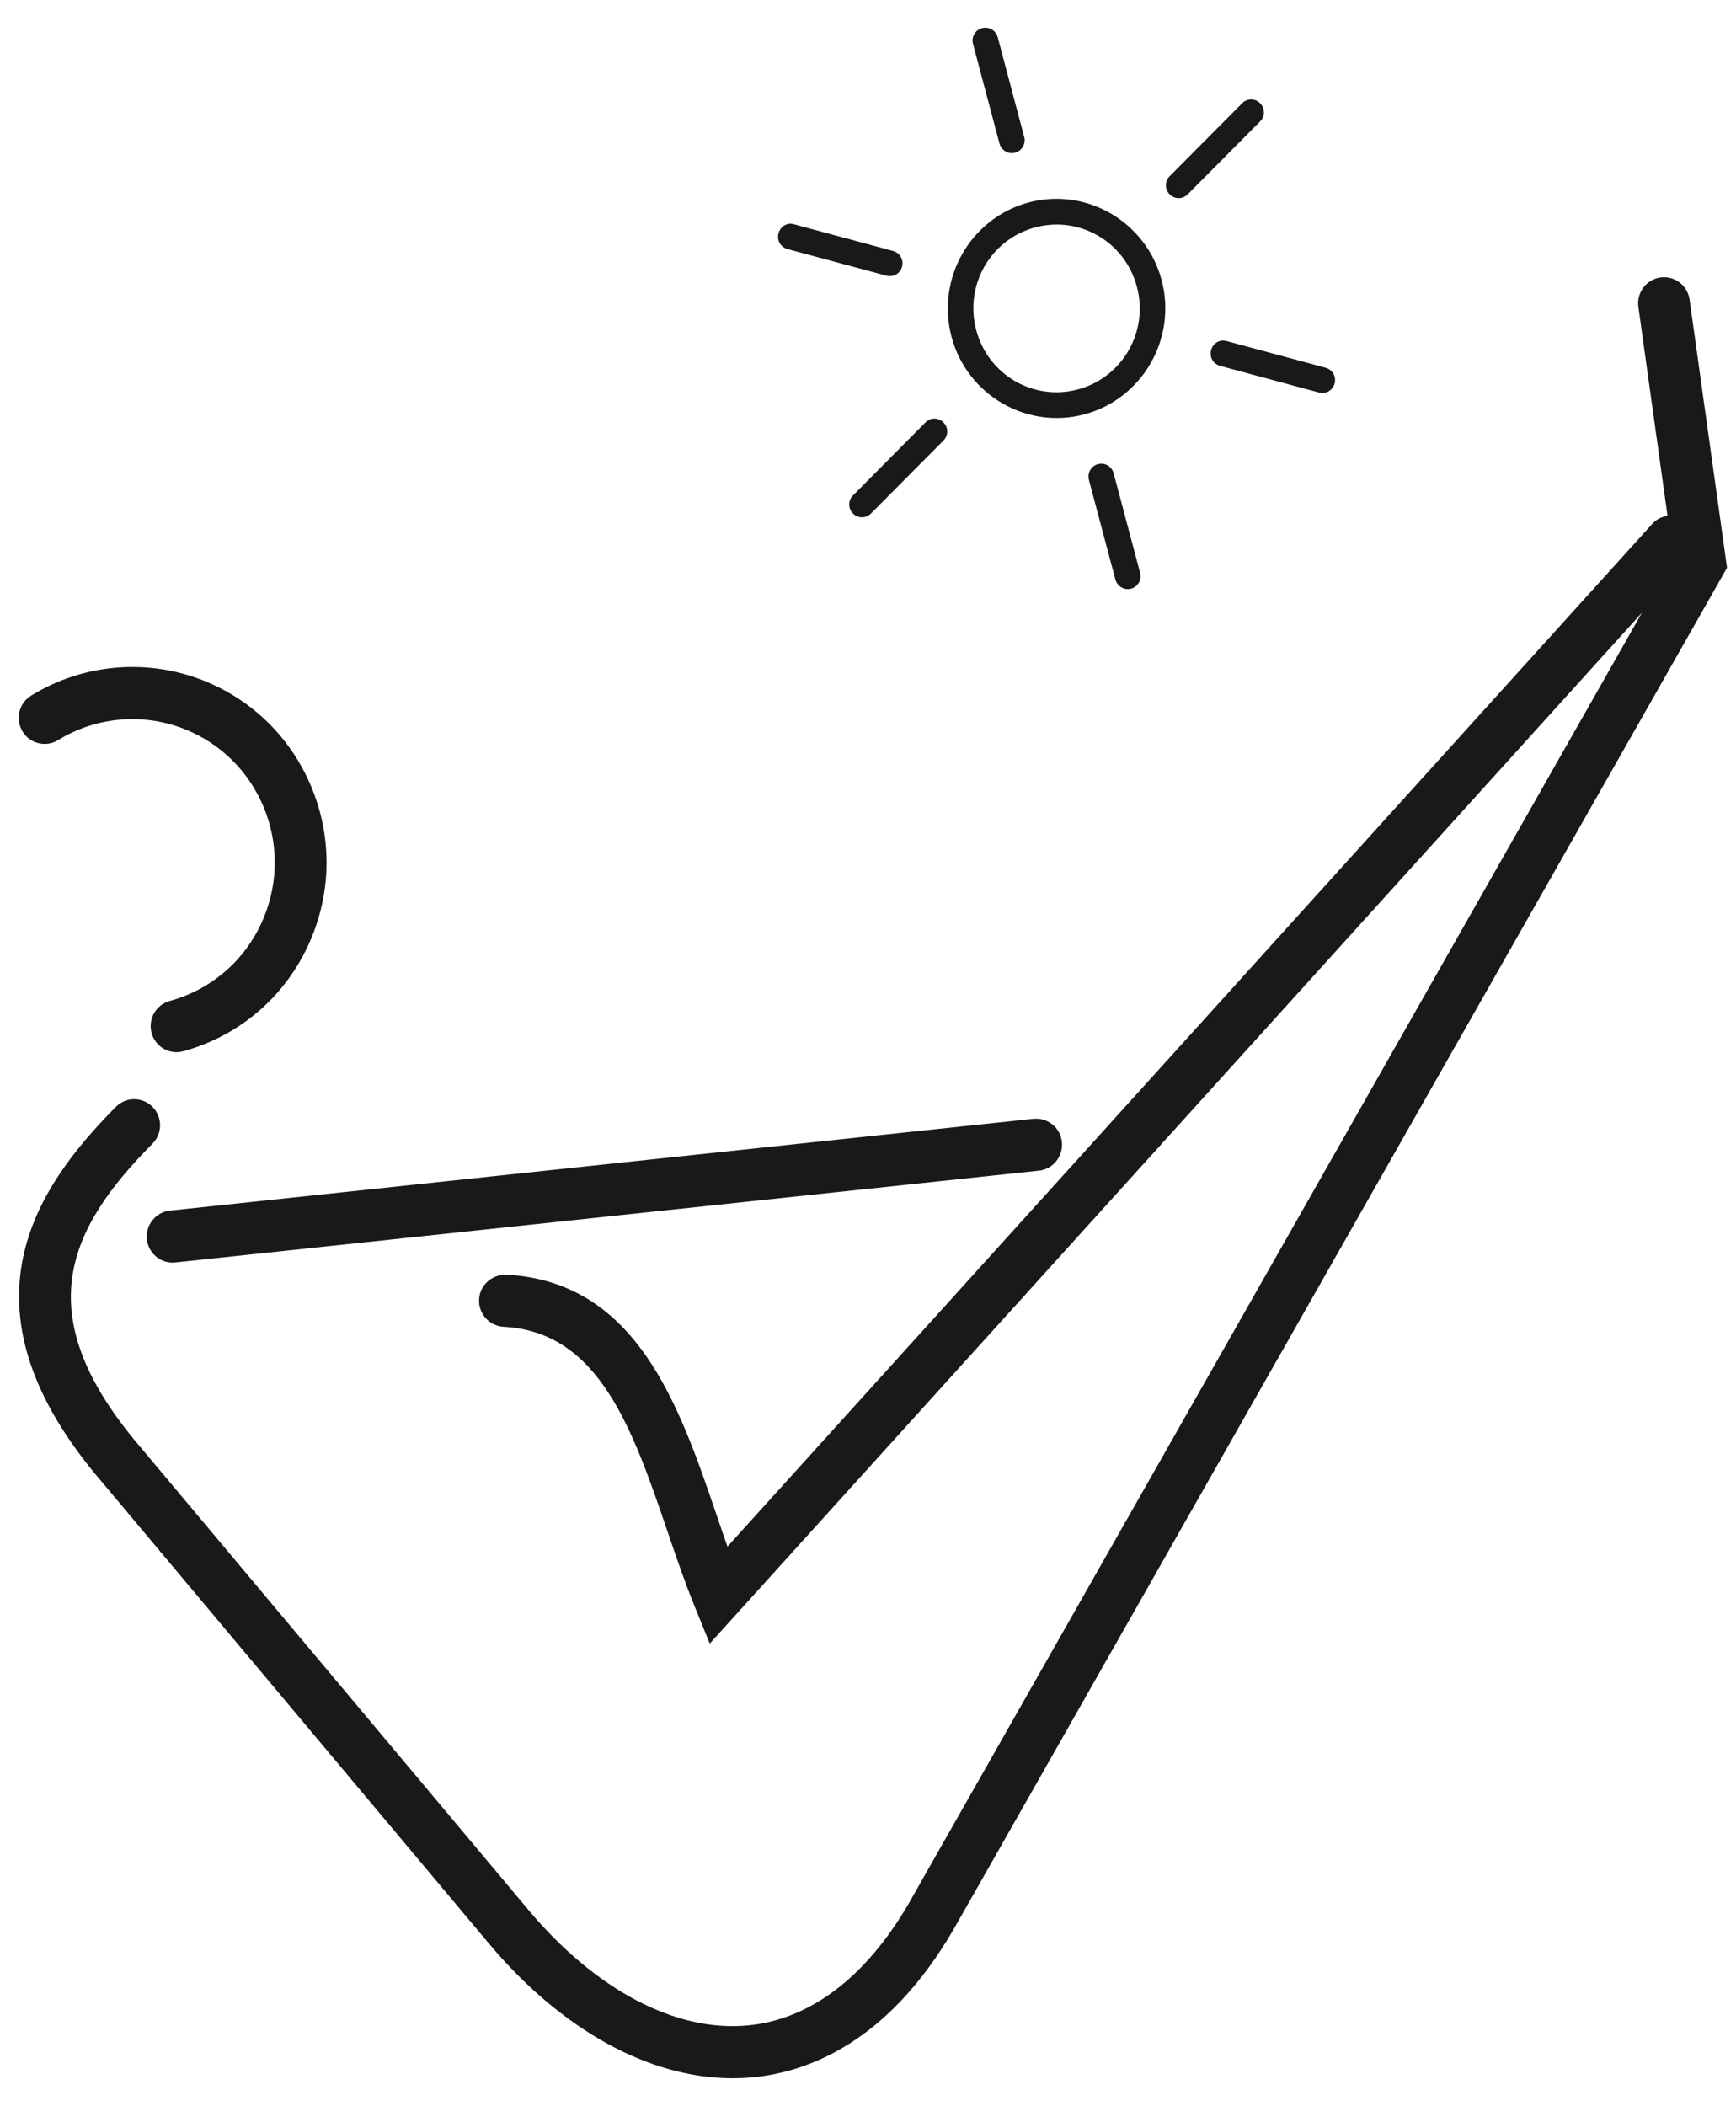 <svg xmlns="http://www.w3.org/2000/svg" xmlns:xlink="http://www.w3.org/1999/xlink" width="47px" height="57px" viewBox="0 0 47 57"><title>outdoor</title><g id="Page-1" stroke="none" stroke-width="1" fill="none" fill-rule="evenodd"><g id="Landingpage" transform="translate(-1145, -7251)" fill="#191919" fill-rule="nonzero"><g id="Group-27" transform="translate(708, 7103)"><g id="Group-35-Copy-19" transform="translate(405, 121)"><g id="outdoor" transform="translate(32.507, 27.75)"><path d="M1.066,19.282 C2.108,18.64 3.402,18.536 4.531,19 C5.484,19.391 6.229,20.133 6.629,21.09 C7.028,22.046 7.034,23.1 6.645,24.061 C6.191,25.188 5.258,26.02 4.087,26.343 C3.714,26.446 3.495,26.834 3.597,27.209 C3.683,27.523 3.964,27.729 4.272,27.729 C4.333,27.729 4.396,27.72 4.457,27.703 C6.051,27.263 7.322,26.13 7.942,24.593 C8.472,23.285 8.464,21.846 7.92,20.542 C7.375,19.239 6.359,18.226 5.06,17.693 C3.521,17.059 1.755,17.203 0.335,18.078 C0.005,18.281 -0.099,18.716 0.103,19.048 C0.305,19.381 0.736,19.485 1.066,19.282 Z M45.236,7.36 C45.183,6.974 44.831,6.708 44.446,6.76 C44.063,6.815 43.797,7.171 43.85,7.557 L44.639,13.212 C44.489,13.237 44.343,13.3 44.233,13.422 L19.188,41.11 C19.09,40.832 18.993,40.548 18.894,40.256 C17.882,37.293 16.735,33.935 13.199,33.751 C12.811,33.743 12.484,34.031 12.463,34.42 C12.444,34.809 12.741,35.14 13.127,35.161 C15.719,35.296 16.618,37.928 17.57,40.715 C17.797,41.382 18.033,42.071 18.289,42.702 L18.709,43.735 L43.946,15.835 L24.101,50.76 C22.93,52.778 21.413,53.923 19.711,54.073 C17.772,54.244 15.62,53.108 13.812,50.959 L3.119,38.208 C0.324,34.802 1.298,32.545 3.621,30.205 C3.895,29.929 3.895,29.483 3.621,29.208 C3.347,28.932 2.904,28.932 2.631,29.208 C0.41,31.445 -1.665,34.594 2.045,39.114 L12.743,51.87 C14.703,54.199 17.076,55.501 19.329,55.5 C19.497,55.5 19.666,55.493 19.833,55.478 C21.348,55.345 23.529,54.541 25.313,51.466 L46.25,14.617 L45.236,7.36 Z M3.47,32.793 C3.507,33.154 3.811,33.424 4.165,33.424 C4.19,33.424 4.214,33.423 4.239,33.42 L27.62,30.935 C28.004,30.894 28.283,30.547 28.242,30.159 C28.203,29.773 27.861,29.495 27.473,29.531 L4.092,32.017 C3.708,32.058 3.429,32.406 3.47,32.793 Z" id="Shape"></path><path d="M26.081,0.012 C26.266,-0.038 26.456,0.073 26.505,0.259 L27.222,2.956 C27.272,3.142 27.162,3.333 26.977,3.383 C26.793,3.433 26.603,3.323 26.553,3.136 L25.836,0.439 C25.786,0.253 25.896,0.062 26.081,0.012 L26.081,0.012 Z M33.297,1.948 C33.407,1.927 33.524,1.959 33.609,2.045 C33.744,2.181 33.746,2.399 33.611,2.535 L31.648,4.511 C31.513,4.647 31.296,4.648 31.161,4.512 C31.026,4.376 31.024,4.158 31.159,4.021 L33.122,2.046 C33.173,1.995 33.232,1.961 33.297,1.948 L33.297,1.948 Z M20.854,5.307 C20.899,5.301 20.946,5.308 20.993,5.321 L23.672,6.043 C23.857,6.093 23.964,6.282 23.915,6.468 C23.865,6.655 23.677,6.762 23.492,6.712 L20.812,5.991 C20.627,5.941 20.52,5.751 20.57,5.565 C20.607,5.425 20.721,5.326 20.854,5.307 Z M27.336,4.732 C28.903,4.309 30.522,5.251 30.942,6.83 C31.362,8.408 30.427,10.04 28.86,10.463 C27.293,10.886 25.674,9.944 25.254,8.365 C24.834,6.787 25.769,5.155 27.336,4.732 L27.336,4.732 Z M27.515,5.406 C26.31,5.731 25.6,6.97 25.923,8.185 C26.246,9.399 27.476,10.114 28.681,9.789 C29.886,9.463 30.596,8.224 30.273,7.01 C29.95,5.796 28.72,5.081 27.515,5.406 L27.515,5.406 Z M32.566,8.469 C32.611,8.463 32.658,8.471 32.704,8.482 L35.384,9.204 C35.569,9.254 35.676,9.444 35.626,9.63 C35.577,9.816 35.388,9.924 35.204,9.874 L32.524,9.152 C32.339,9.102 32.232,8.913 32.282,8.726 C32.319,8.587 32.432,8.488 32.566,8.469 L32.566,8.469 Z M24.724,10.586 C24.833,10.565 24.951,10.597 25.035,10.683 C25.171,10.819 25.172,11.037 25.037,11.173 L23.074,13.149 C22.939,13.285 22.722,13.287 22.587,13.15 C22.452,13.014 22.45,12.796 22.586,12.66 L24.548,10.684 C24.599,10.633 24.658,10.599 24.724,10.586 L24.724,10.586 Z M29.219,11.812 C29.404,11.762 29.593,11.872 29.643,12.058 L30.36,14.755 C30.41,14.942 30.3,15.133 30.115,15.183 C29.931,15.233 29.741,15.122 29.691,14.936 L28.974,12.239 C28.924,12.053 29.034,11.861 29.219,11.812 Z" id="Shape"></path></g></g></g></g></g></svg>